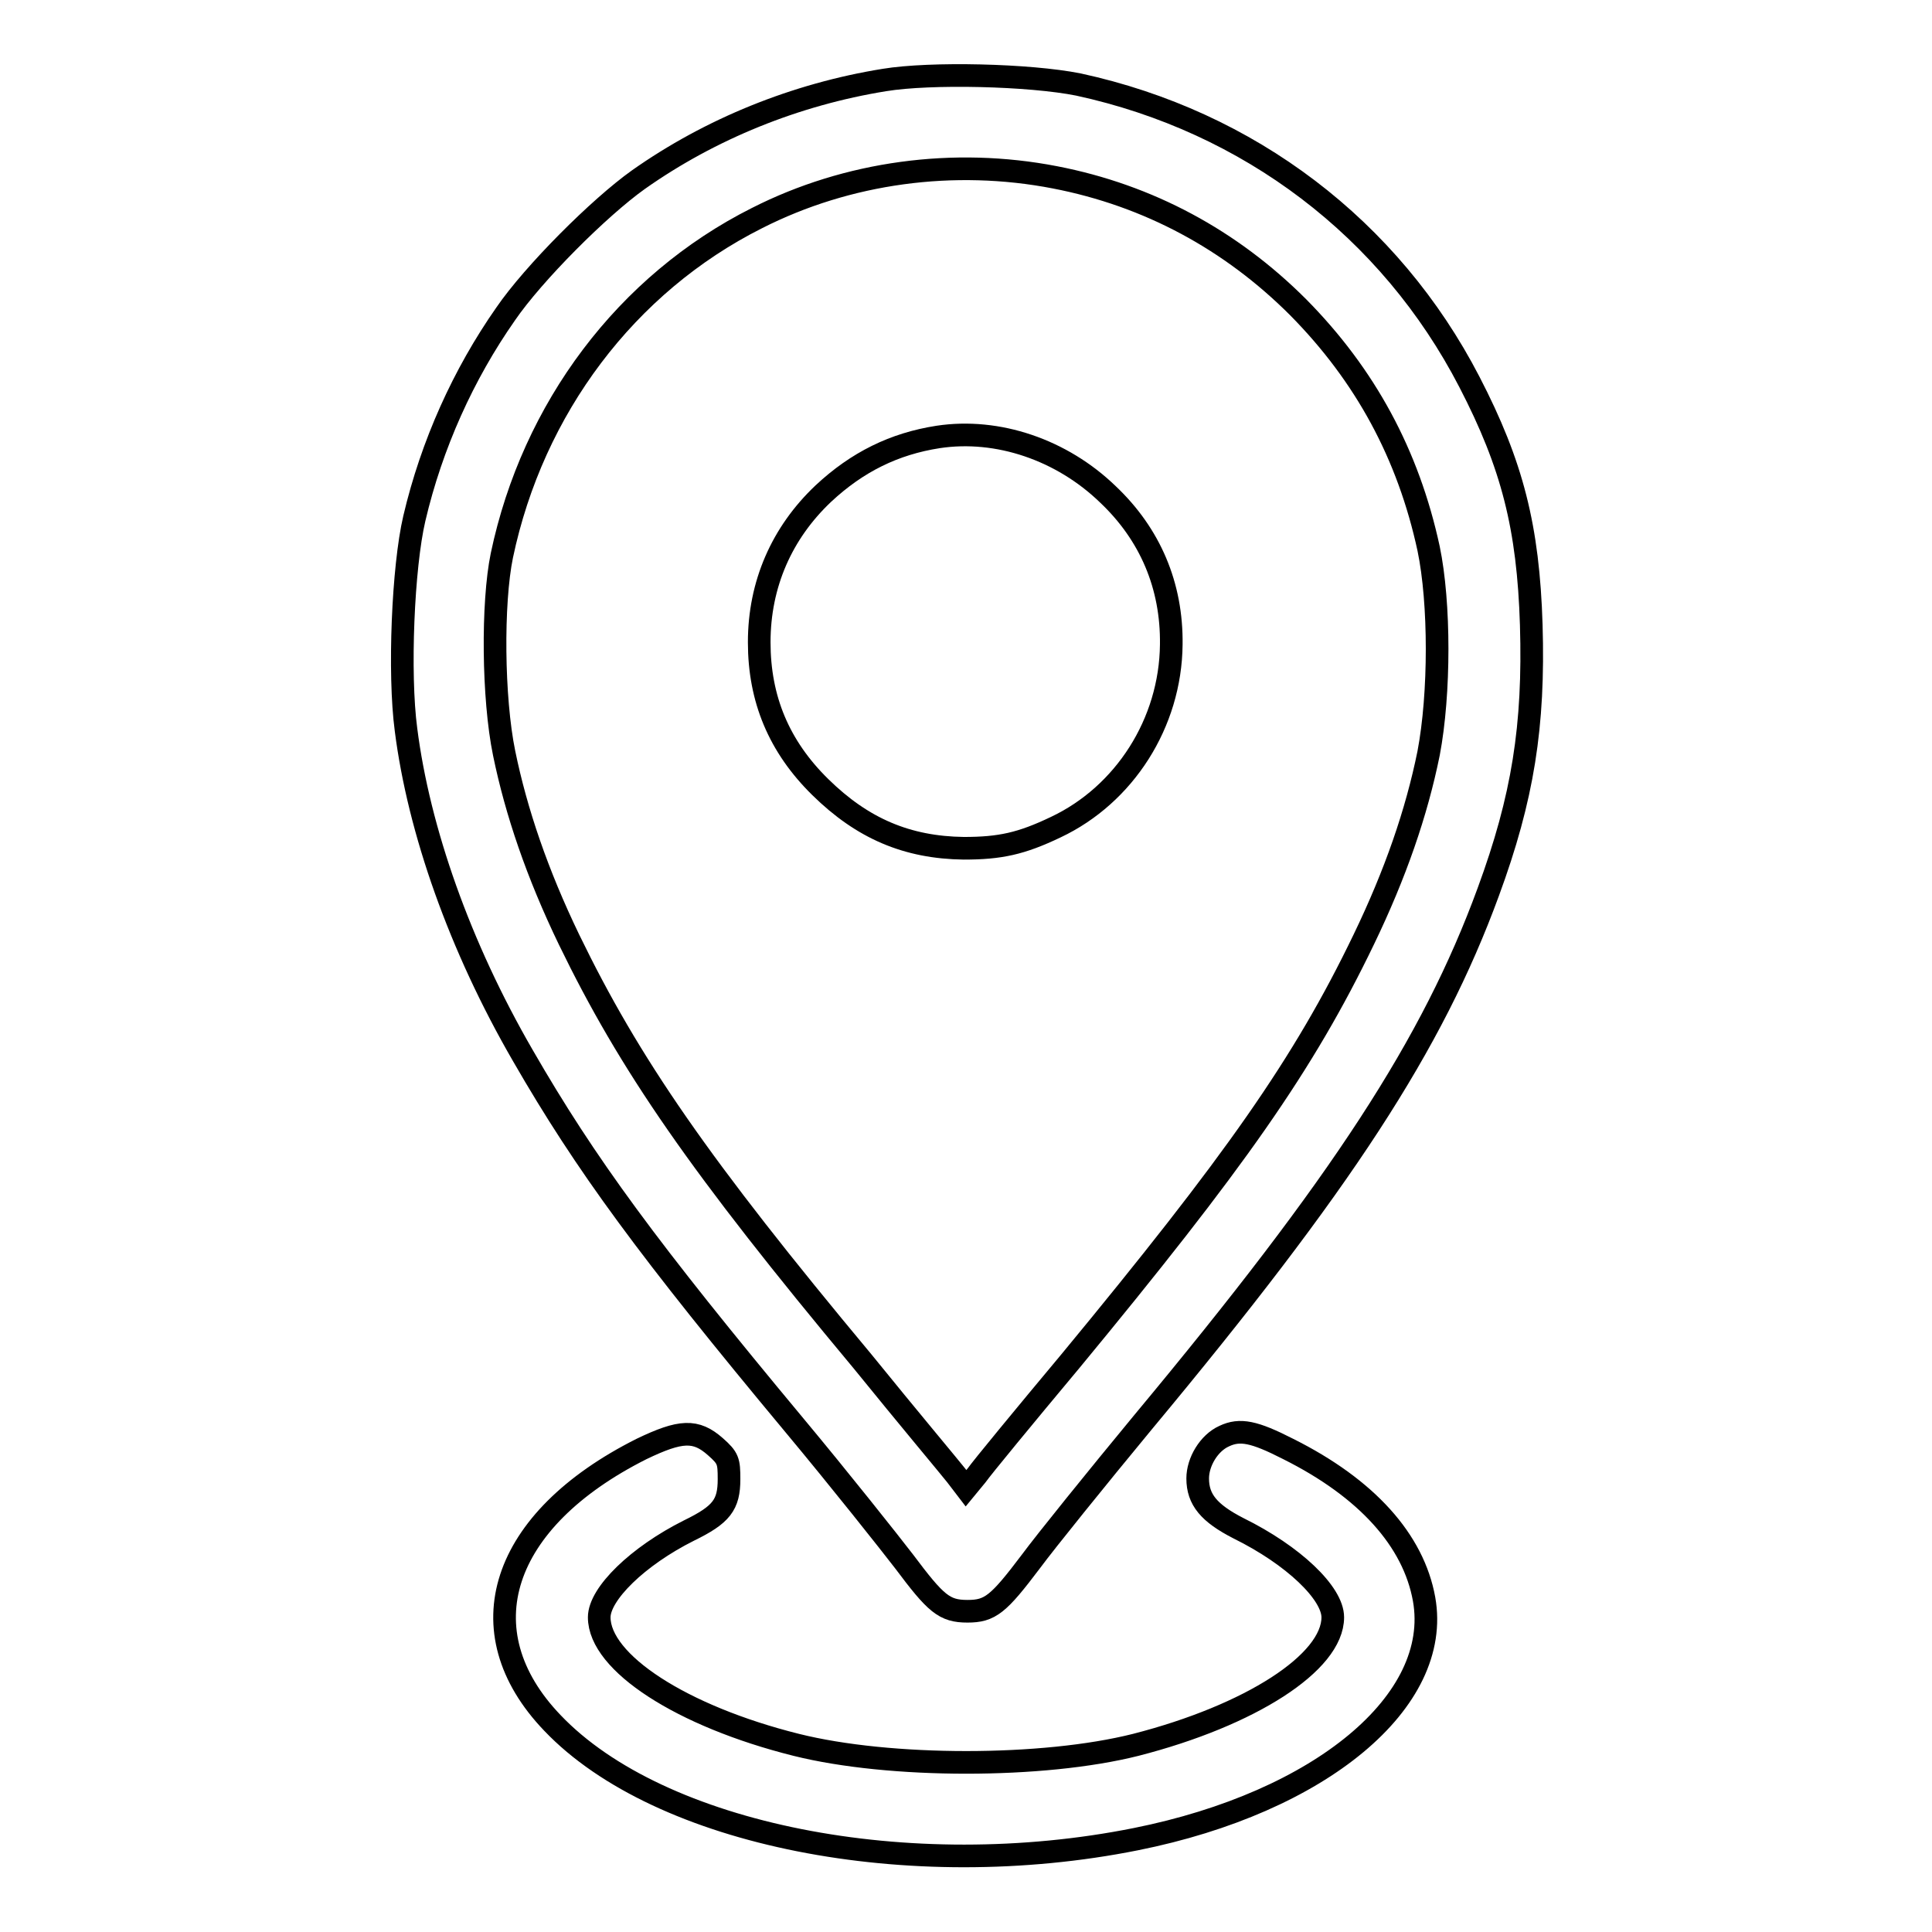 <?xml version="1.0" encoding="utf-8"?>
<!-- Svg Vector Icons : http://www.onlinewebfonts.com/icon -->
<!DOCTYPE svg PUBLIC "-//W3C//DTD SVG 1.1//EN" "http://www.w3.org/Graphics/SVG/1.1/DTD/svg11.dtd">
<svg version="1.1" xmlns="http://www.w3.org/2000/svg" xmlns:xlink="http://www.w3.org/1999/xlink" x="0px" y="0px" viewBox="0 0 256 256" enable-background="new 0 0 256 256" xml:space="preserve">
<g><g><g><path stroke-width="3" fill-opacity="0" stroke="#000000"  d="M117.2,10.6c-11.8,1.9-23.1,6.5-32.6,13.2C79.4,27.5,70.7,36.2,67,41.6c-5.6,8-9.8,17.3-12.1,27.1c-1.5,6.4-2.1,20.5-1.1,28c1.7,13.3,7.1,28.7,15.5,43.2c8.3,14.4,16.6,25.7,36,49c6,7.2,12.5,15.4,14.5,18c4.2,5.6,5.3,6.6,8.4,6.6c3,0,4.1-0.9,8.4-6.6c2-2.7,8.7-11,14.9-18.5c26.3-31.6,38.3-50,45.7-70.2c4.6-12.5,6.1-22,5.7-35.4c-0.4-12.9-2.5-21.2-8.2-32.2c-10.5-20.3-29.2-34.5-51.8-39.4C136.4,9.9,123.3,9.6,117.2,10.6z M139.8,23.5c12.4,2.4,23.3,8.3,32.2,17.2c8.9,9,14.6,19.5,17.3,32c1.5,7.2,1.5,19.2,0,27.1c-1.6,7.9-4.4,16-8.6,24.7c-8,16.6-17.1,29.5-38.9,55.9c-6.1,7.3-11.7,14.1-12.4,15.1l-1.4,1.7l-1.3-1.7c-0.7-0.9-6.4-7.7-12.4-15.1c-21.6-25.9-30.9-39.4-38.9-55.9c-4.2-8.7-7-16.9-8.6-24.7c-1.5-7.3-1.6-19.9-0.3-26.2c4.1-19.5,16.5-36,33.8-44.7C112.3,22.8,126.4,20.9,139.8,23.5z"/><path stroke-width="3" fill-opacity="0" stroke="#000000"  d="M124.3,57.9c-5.8,0.9-10.7,3.3-15.2,7.5c-5.5,5.2-8.5,12-8.5,19.7c0,7.5,2.6,13.8,8.1,19.2c5.6,5.5,11.5,8,19,8.1c4.8,0,7.6-0.6,12.2-2.8c9.1-4.3,15.2-13.8,15.3-24.2c0.1-7.8-2.8-14.6-8.4-19.9C140.7,59.6,132.2,56.7,124.3,57.9z"/><path stroke-width="3" fill-opacity="0" stroke="#000000"  d="M162.2,190.3c-2,0.9-3.5,3.4-3.5,5.6c0,2.8,1.5,4.6,5.4,6.6c7.3,3.6,12.5,8.6,12.5,11.8c0,6-10.9,13-26.1,16.9c-12.3,3.1-32.6,3.1-45,0c-15.2-3.8-26.1-10.9-26.1-16.9c0-3.1,5.1-8.1,11.9-11.5c4.3-2.1,5.3-3.4,5.3-6.8c0-2.4-0.1-2.8-1.8-4.3c-2.6-2.3-4.6-2.2-9.8,0.3c-18.7,9.4-23.5,24.1-11.8,36.3c14.2,14.9,47.3,21.4,77.3,15.4c24.5-4.9,40.6-18.3,38.2-31.8c-1.4-7.8-7.6-14.7-18-19.9C166.2,189.7,164.3,189.3,162.2,190.3z"/></g></g></g>
</svg>